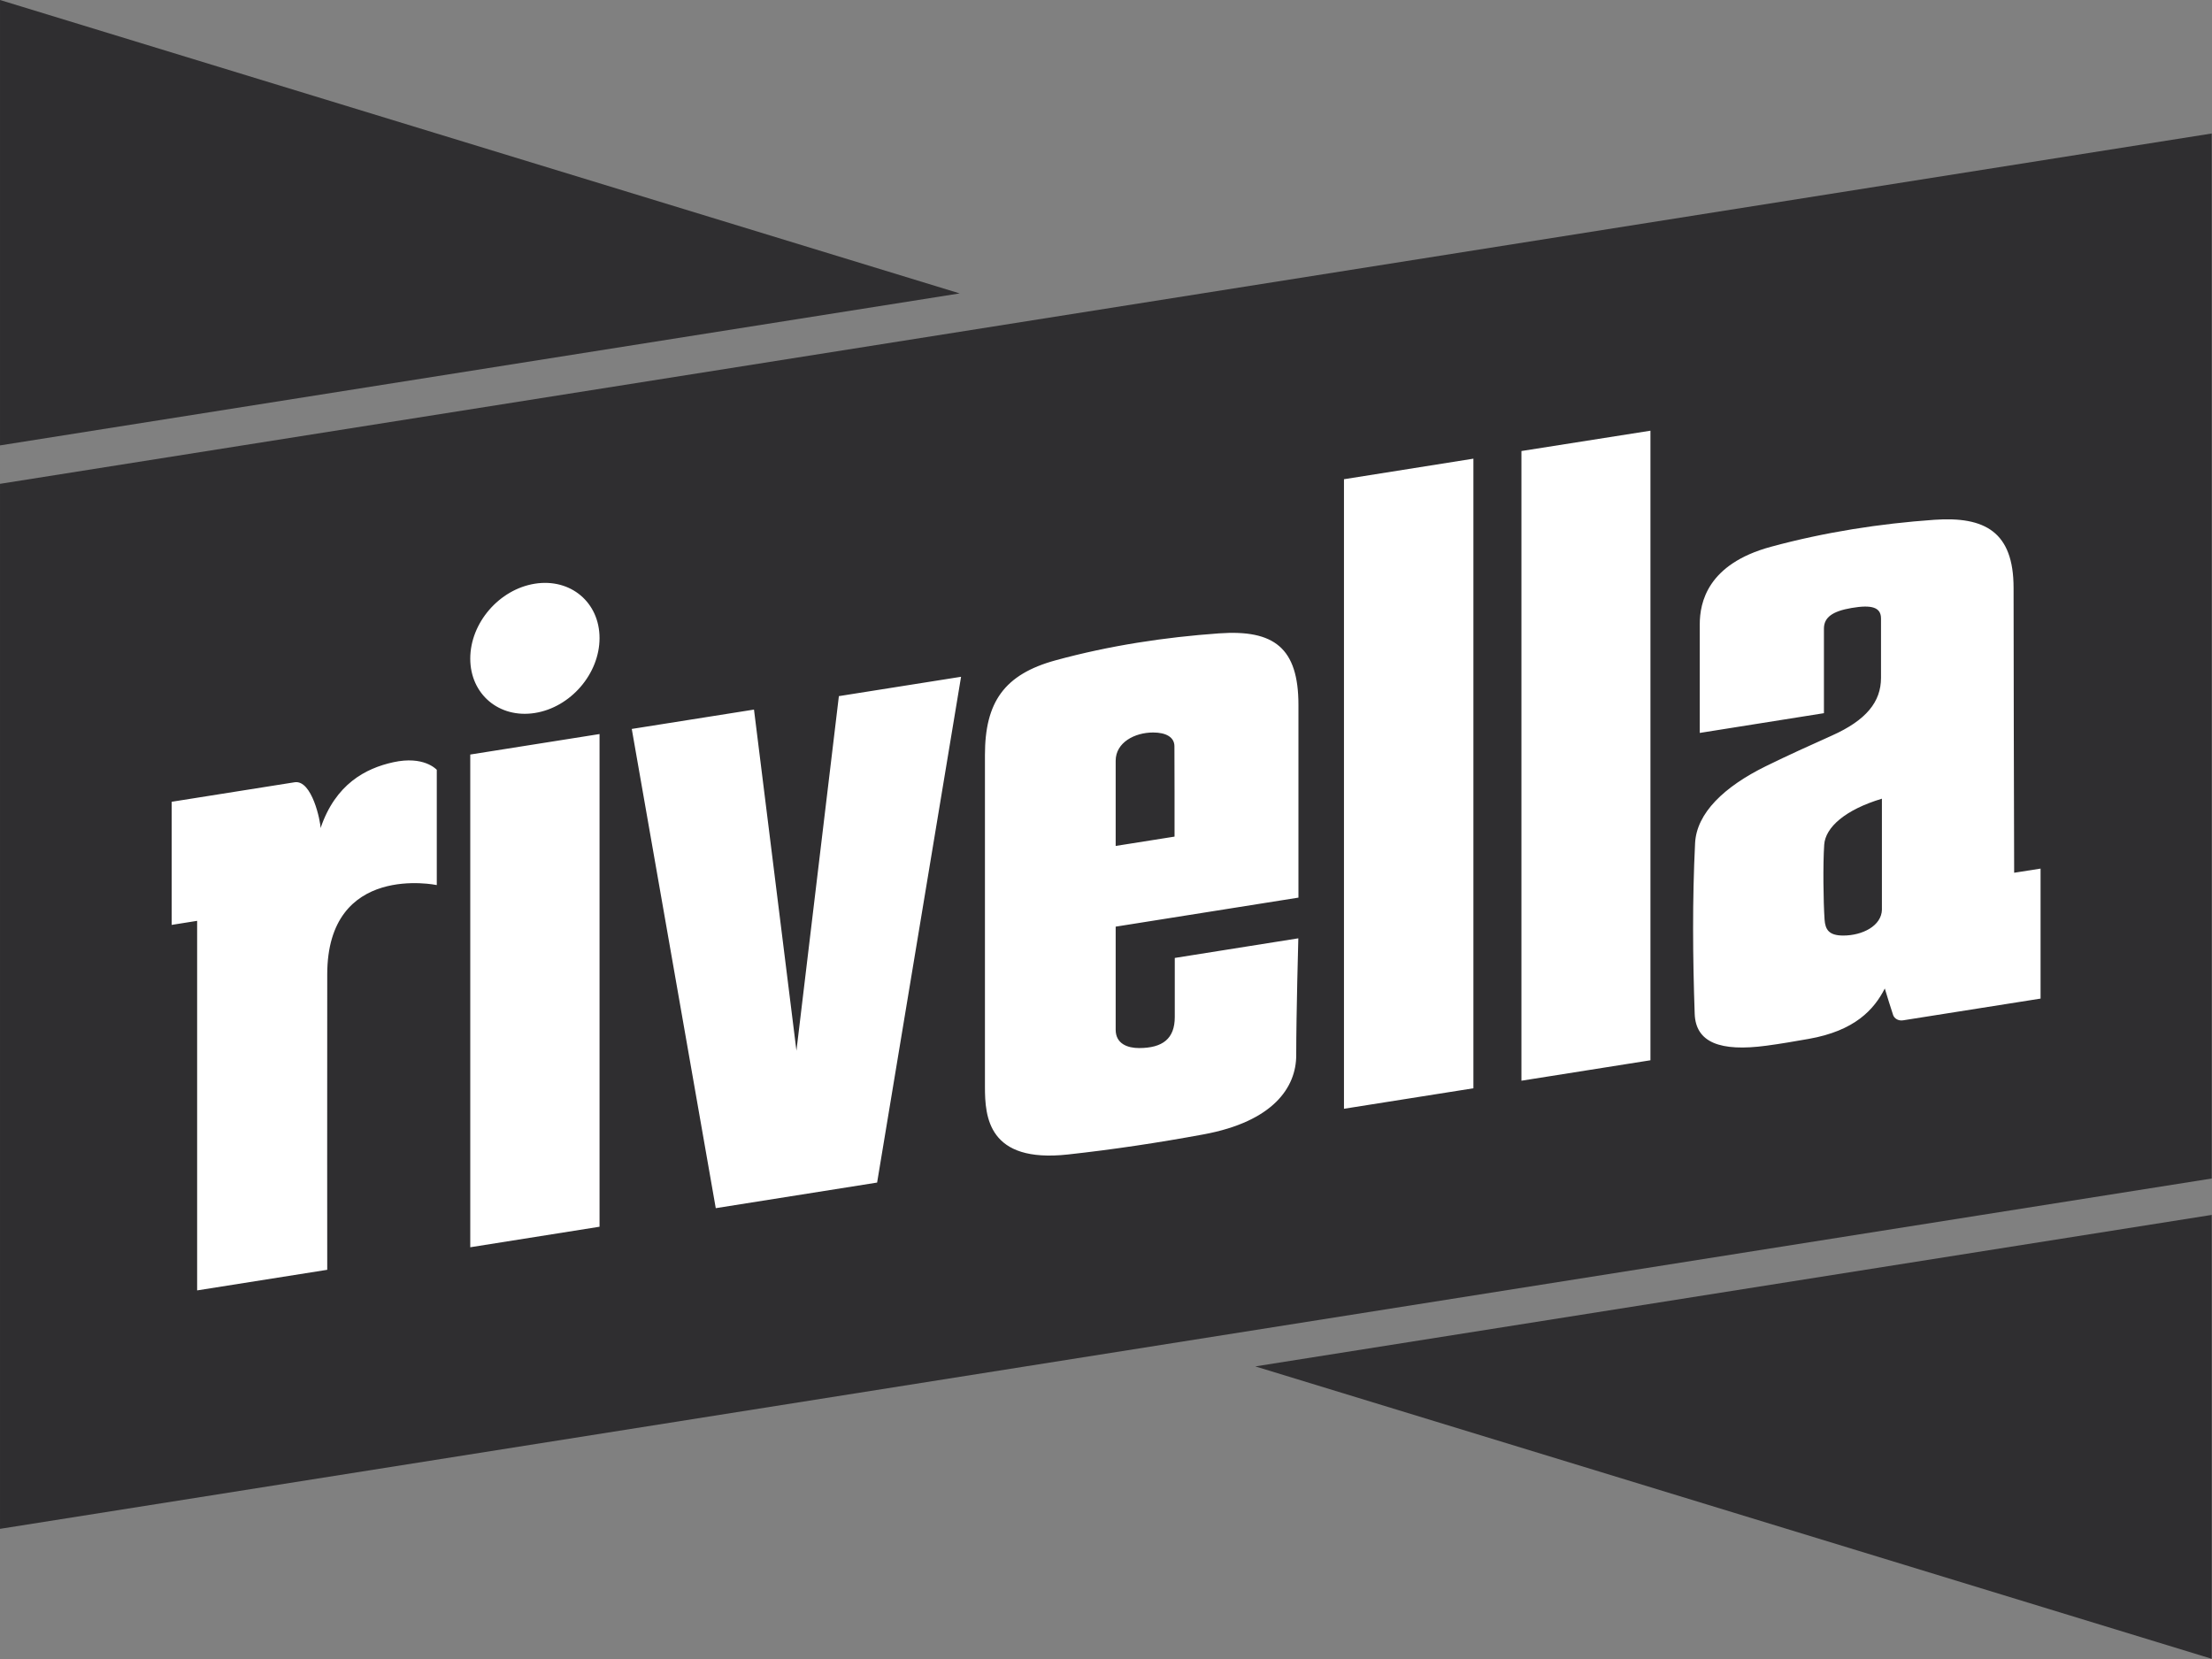 <?xml version="1.0" encoding="UTF-8"?>
<svg xmlns="http://www.w3.org/2000/svg" width="756" height="567" viewBox="0 0 756 567" fill="none">
  <rect x="0" y="0" width="756" height="567" fill="#808080" stroke="none"/>
  <g clip-path="url(#clip0_893_7701)">
    <path d="M429.027 466.997L755.905 415.224V566.929L429.027 466.997ZM755.905 45.626V402.784L0.004 522.516V165.359L755.905 45.626ZM327.988 100.279L0.004 0V152.226L327.988 100.279Z" fill="#2F2E30"></path>
    <path d="M149.267 302.491C149.267 302.491 111.868 294.651 111.841 333.038C111.788 367.237 111.841 433.984 111.841 433.984L67.375 441.023V314.718L58.668 316.104V274.025C58.668 274.025 88.828 269.238 100.681 267.358C106.628 266.411 109.561 280.718 109.561 283.025C114.668 267.958 124.947 262.585 134.441 260.505C144.761 258.251 149.001 262.851 149.281 263.091V302.478L149.267 302.491ZM160.721 426.277C175.64 423.904 190.227 421.597 204.907 419.264V250.878L160.721 257.878V426.277ZM182.814 243.678C195.014 241.745 204.907 230.278 204.907 218.078C204.907 205.879 195.014 197.559 182.814 199.492C170.614 201.425 160.721 212.892 160.721 225.092C160.721 237.292 170.614 245.612 182.814 243.678ZM299.773 404.17L244.627 412.917C235.013 358.104 225.507 303.784 215.92 249.132L257.693 242.518L272.2 359.091L286.706 237.918L328.466 231.305C318.893 288.998 309.373 346.304 299.773 404.17ZM503.571 371.944L459.332 378.944V163.786L503.571 156.759V371.944ZM564.078 362.371L519.985 369.357V154.146L564.078 147.199V362.371ZM443.772 306.824V240.932C443.772 221.385 435.412 215.132 416.639 216.465C398.132 217.785 379.372 220.598 360.812 225.665C343.186 230.478 336.626 240.012 336.626 258.051V371.437C336.626 381.717 337.693 397.57 364.986 394.57C380.346 392.89 395.905 390.557 411.319 387.704C435.239 383.291 443.012 371.571 443.012 360.637C443.012 346.491 443.732 320.691 443.732 320.691C443.732 320.691 415.359 325.198 401.505 327.398V347.598C401.505 354.957 397.412 358.197 389.279 358.197C385.399 358.197 381.306 356.744 381.306 351.944V316.704L443.772 306.784V306.824ZM394.119 250.345C398.505 250.345 401.385 251.945 401.385 255.051C401.439 267.558 401.425 273.078 401.425 285.931L381.306 289.118C381.306 289.118 381.306 270.145 381.306 260.011C381.306 253.758 387.799 250.345 394.119 250.345ZM688.383 298.265C688.317 267.678 688.183 231.492 688.183 200.905C688.183 181.745 678.357 176.439 661.064 177.652C642.557 178.959 623.797 181.839 605.237 186.879C583.571 192.759 580.931 205.932 580.931 213.372V250.492L623.37 243.745V214.838C623.37 210.972 626.344 208.892 632.824 207.785C639.69 206.612 642.877 207.532 642.877 211.399V231.665C642.877 239.865 637.837 246.132 626.144 251.372C618.544 254.785 610.944 258.211 603.544 261.851C589.264 268.865 579.824 277.891 579.331 288.211C578.371 307.758 578.531 327.158 579.197 346.464C579.531 356.331 587.944 359.491 603.651 357.397C608.477 356.757 613.317 355.917 618.157 355.064C633.957 352.291 640.53 345.011 644.17 337.838C645.117 340.971 646.037 343.931 647.01 346.891C647.424 348.144 648.877 348.971 650.424 348.718C663.397 346.664 697.41 341.291 697.41 341.291V296.865L688.41 298.278L688.383 298.265ZM643.197 310.824C643.09 316.464 636.477 319.744 629.97 319.744C625.09 319.744 623.824 317.744 623.584 314.251C623.17 308.144 623.01 295.318 623.464 288.705C623.864 282.785 630.584 276.758 643.184 272.971V310.838L643.197 310.824Z" fill="white"></path>
  </g>
  <defs>
    <clipPath id="clip0_893_7701">
      <rect width="755.906" height="566.929" fill="white"></rect>
    </clipPath>
  </defs>
</svg>
